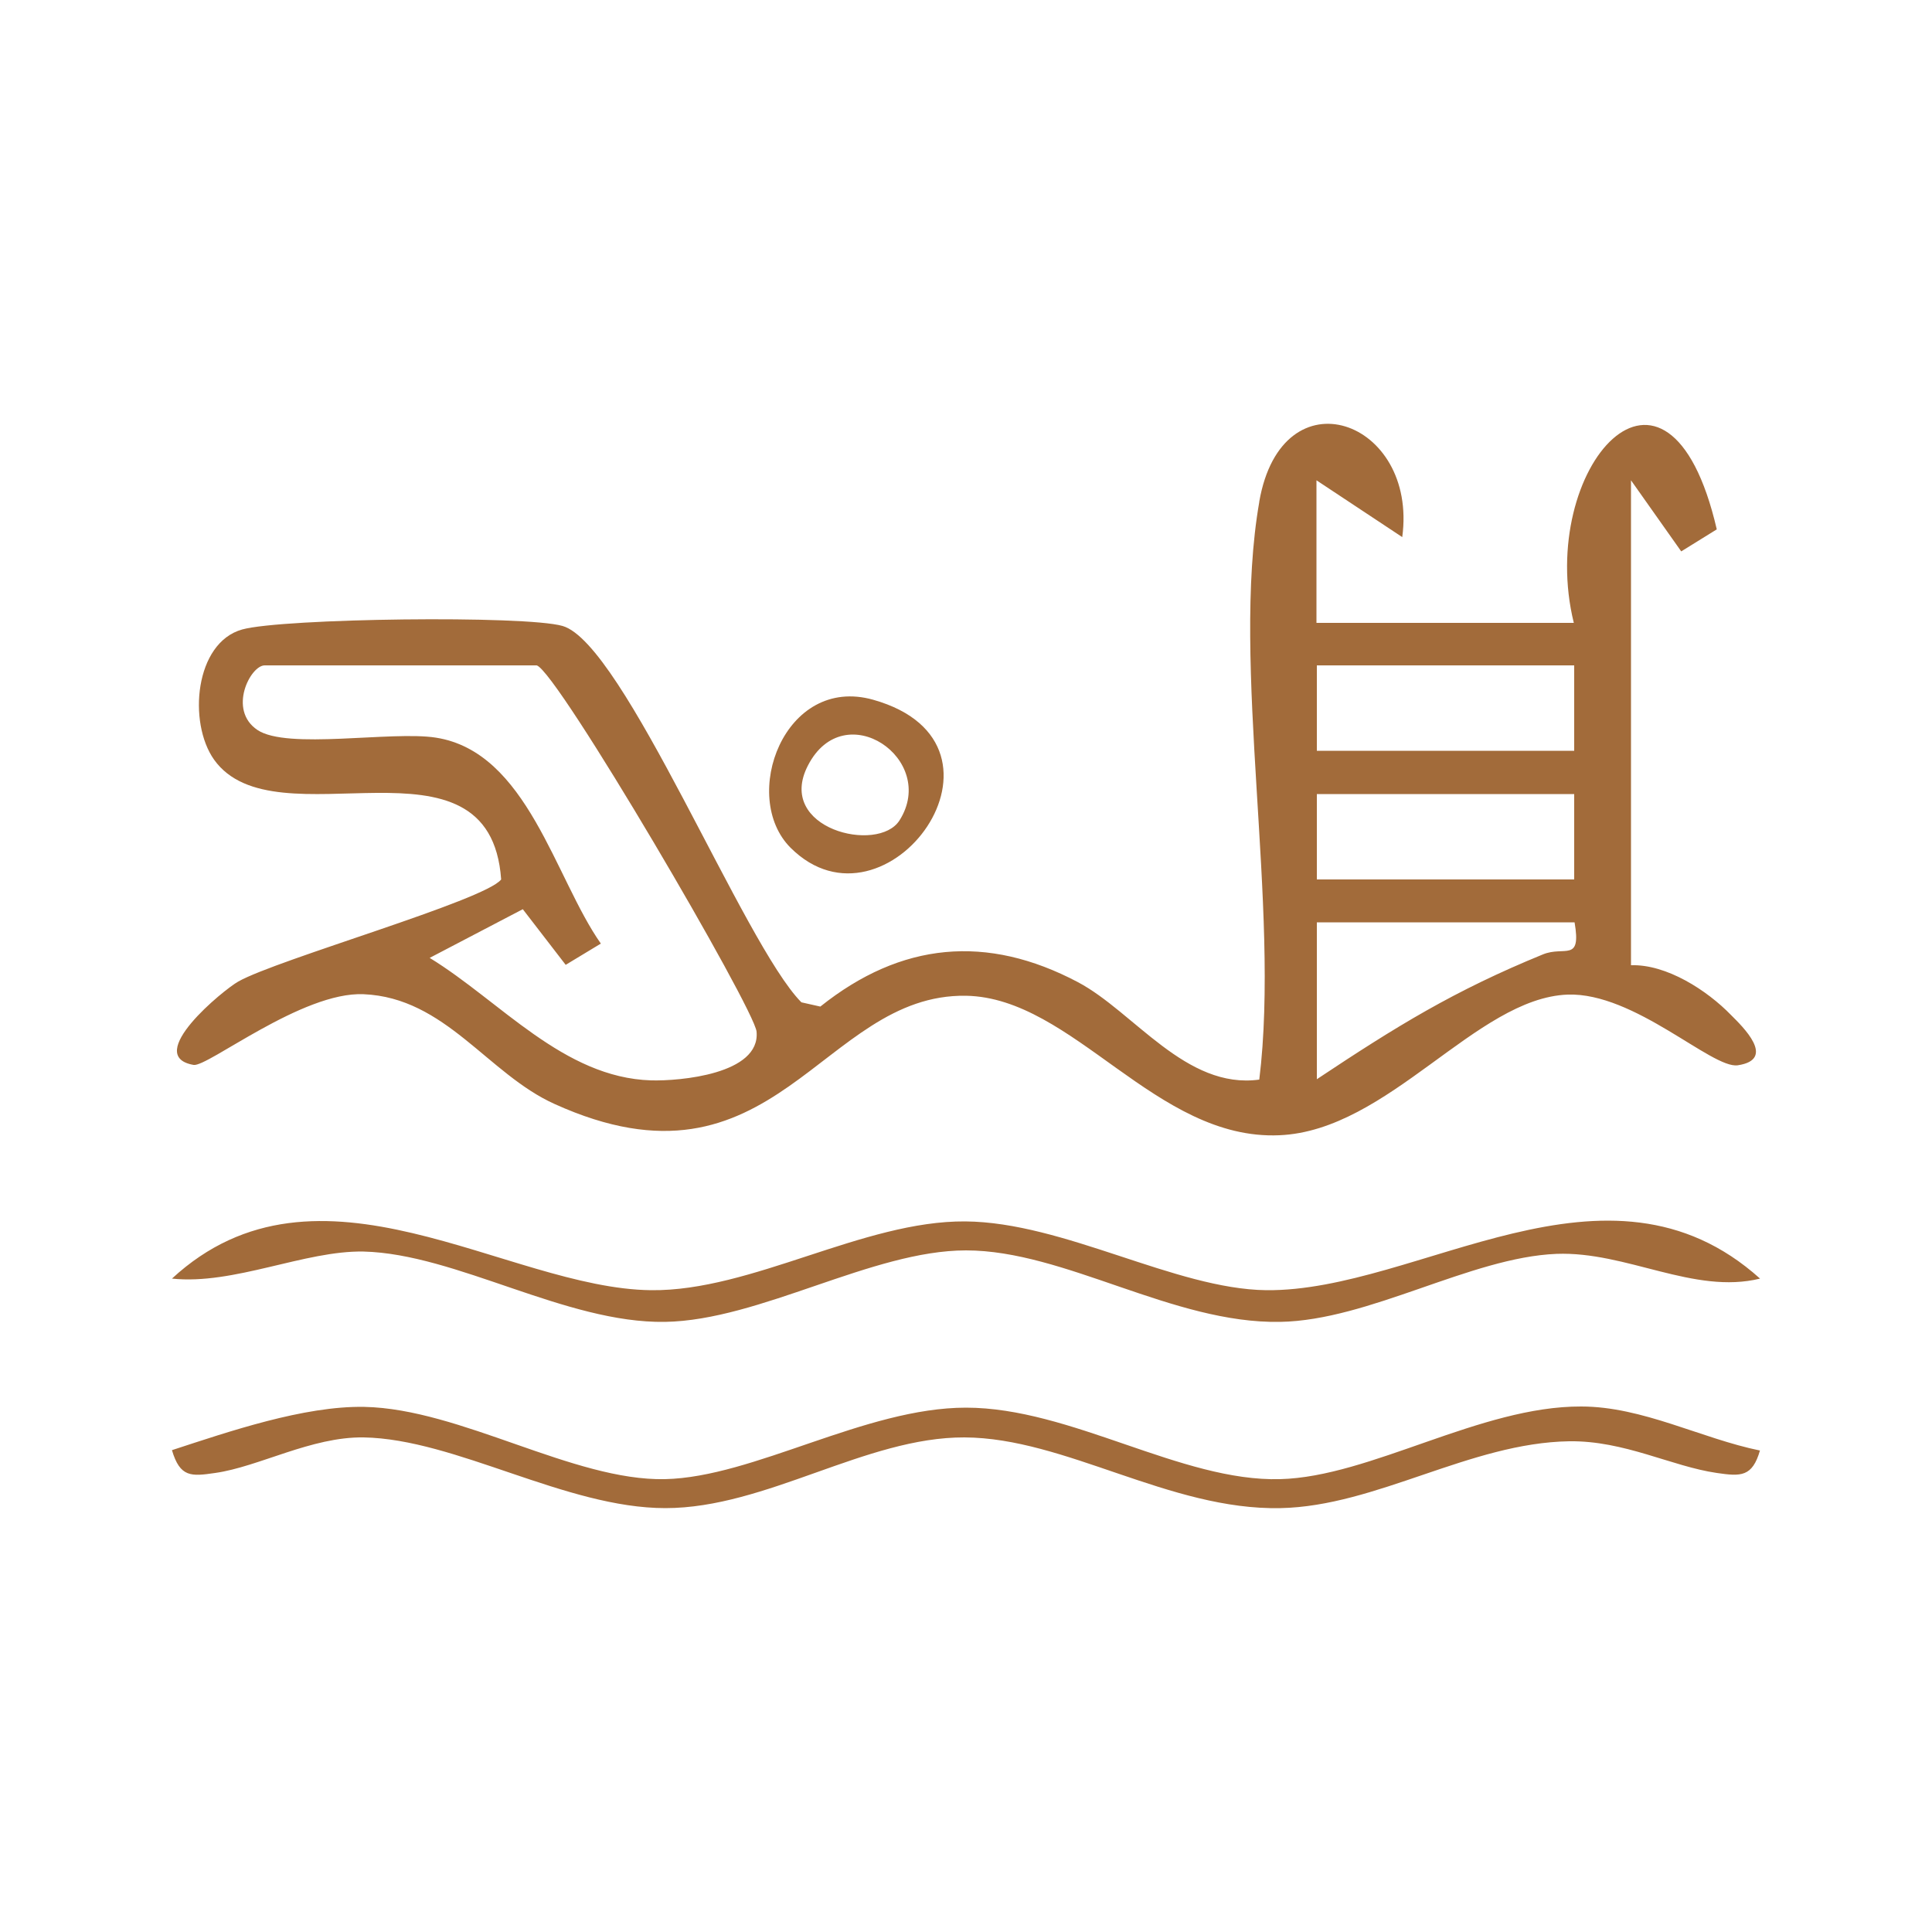<?xml version="1.0" encoding="UTF-8"?>
<svg id="Layer_1" xmlns="http://www.w3.org/2000/svg" version="1.1" viewBox="0 0 500 500">
  <!-- Generator: Adobe Illustrator 29.0.1, SVG Export Plug-In . SVG Version: 2.1.0 Build 192)  -->
  <defs>
    <style>
      .st0 {
        fill: #A26B3A;
      }
    </style>
  </defs>
  <path class="st0" d="M325.9,129.8c5.9-33.8,41.1-21.1,37,9.2l-22.2-14.7v36.9s66.6,0,66.6,0c-9.8-39.9,24.3-79,37-24.2l-9.2,5.7-13-18.4v125.5c9.2-.3,19.7,6.5,25.9,12.9,2.9,2.9,11.9,11.5,1.7,13-6.7.9-26.7-18.9-44-18.3-23.7.9-46.3,35.2-74.6,36.4-32,1.4-53.3-35.6-81.1-36.1-37.5-.6-49.4,53.9-106.5,28-17.3-7.8-28.2-27.5-49.4-28.4-15.9-.7-40.4,18.9-44,18.3-13.2-2.3,7.8-19.5,11.6-21.6,10.1-5.7,63.9-21,68-26.4-2.9-40.7-58.4-8.7-74.3-31-6.8-9.6-5-30.3,7.3-33.7,10.5-2.9,73.2-3.7,82.9-.9,15.9,4.6,46.9,82.4,61.8,97.4l4.9,1.1c20.9-16.7,43.1-18.8,66.7-6.3,14.5,7.7,27.9,27.8,46.9,25.2,5.5-44.6-7.4-107.2,0-149.5ZM138.9,172.2h-70.4c-3.7,0-9.6,11.5-1.9,16.7s34.7.2,46.2,2c23.7,3.7,30.8,36.4,42.7,53.3l-9.1,5.5-11.1-14.4-24.1,12.6c18.3,11.2,34.6,31,57.3,31.7,7.4.2,28.3-1.6,27.3-12.6-.5-5.9-51.6-93.3-56.9-94.8ZM407.4,172.2h-66.6v22.1h66.6v-22.1ZM407.4,205.5h-66.6v22.1h66.6v-22.1ZM407.4,238.7h-66.6v40.6c20.6-13.7,35.5-22.9,58.5-32.3,5.6-2.3,10,2.2,8.2-8.3Z"/>
  <path class="st0" d="M455.5,330.9c-17.1,4.2-34.6-7.1-52.7-6.4-22.2.9-48.4,17.2-71.5,17.6-27.8.5-55.7-18.5-81.3-18.5-24.3,0-53.3,18.1-77.9,18.5-25.7.4-54-17.6-78-18.2-15.2-.3-33.6,8.7-49.6,7,37.9-35,86.7,2.6,124,3,26,.3,54.9-18,81.3-17.8,25.6.2,54.3,17.5,77.9,17.8,39.5.4,88.2-38.6,127.8-3Z"/>
  <path class="st0" d="M455.5,375.3c-2,7-5,6.8-11.2,5.9-11.7-1.7-23.9-8.4-38.2-8.2-25.6.4-49.9,16.8-74.7,17.3-28.7.6-55.7-18.2-81.8-18.3-25.5-.1-51.3,18.3-77.4,18.3-25.8,0-54.3-17.9-78.1-18.3-13.5-.2-27.1,7.6-38.4,9.2-6.2.9-9.1,1.2-11.2-5.9,14.7-4.8,34.2-11.5,49.8-11.2,24.9.5,54.1,19.2,77.8,18.7,23-.5,51.8-18.5,77.9-18.5,27.2,0,55.7,19.2,81.3,18.5,23.4-.6,51.8-18.9,77.9-18.8,15.9,0,31.1,8.3,46.3,11.4Z"/>
  <path class="st0" d="M204.6,219.4c-13.2-13.2-1.6-44.8,21.4-38.3,41,11.6,3.4,63-21.4,38.3ZM232.8,212.3c10-15.8-14.3-32.5-23.7-14.2-8.5,16.4,18.2,22.9,23.7,14.2Z"/>
</svg>